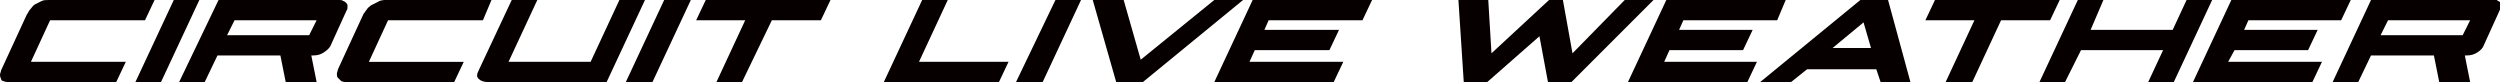 <?xml version="1.0" encoding="utf-8"?>
<!-- Generator: Adobe Illustrator 20.1.0, SVG Export Plug-In . SVG Version: 6.00 Build 0)  -->
<svg version="1.1" id="レイヤー_1" xmlns="http://www.w3.org/2000/svg" xmlns:xlink="http://www.w3.org/1999/xlink" x="0px"
	 y="0px" width="234.5px" height="7.7px" viewBox="0 0 234.5 7.7" enable-background="new 0 0 234.5 7.7" xml:space="preserve">
<g enable-background="new    ">
	<path fill-rule="evenodd" clip-rule="evenodd" fill="#070001" d="M13.6,1.9H4.7L2.9,5.8h8.9l-0.9,1.9h-10c-0.2,0-0.4,0-0.6-0.1
		C0.2,7.6,0.1,7.5,0.1,7.4C0,7.2,0,7.1,0,7c0-0.1,0.1-0.3,0.1-0.4l2.4-5.2C2.7,1.1,2.7,1,2.9,0.8C3,0.7,3.1,0.5,3.3,0.4
		c0.2-0.1,0.4-0.2,0.6-0.3C4.1,0,4.3,0,4.6,0h9.9L13.6,1.9z"/>
</g>
<polygon fill-rule="evenodd" clip-rule="evenodd" fill="#070001" points="15.1,7.7 12.7,7.7 16.3,0 18.7,0 "/>
<g enable-background="new    ">
	<path fill-rule="evenodd" clip-rule="evenodd" fill="#070001" d="M30.4,4.9c-0.3,0.2-0.6,0.3-1,0.3h-0.2l0.5,2.5h-2.9l-0.5-2.5
		h-5.9l-1.2,2.5h-2.4L20.5,0h11.3c0.2,0,0.3,0,0.4,0.1c0.1,0,0.2,0.1,0.3,0.2c0.1,0.1,0.1,0.2,0.1,0.3c0,0.1,0,0.3-0.1,0.4l-1.5,3.3
		C30.9,4.5,30.7,4.7,30.4,4.9z M22,1.9l-0.7,1.4h7.7l0.7-1.4H22z"/>
</g>
<g enable-background="new    ">
	<path fill-rule="evenodd" clip-rule="evenodd" fill="#070001" d="M45.3,1.9h-8.9l-1.8,3.9h8.9l-0.9,1.9h-10c-0.2,0-0.4,0-0.6-0.1
		c-0.1-0.1-0.2-0.2-0.3-0.3c-0.1-0.1-0.1-0.2-0.1-0.4c0-0.1,0.1-0.3,0.1-0.4l2.4-5.2c0.1-0.1,0.2-0.3,0.3-0.4
		c0.1-0.2,0.3-0.3,0.4-0.4c0.2-0.1,0.4-0.2,0.6-0.3C35.7,0,36,0,36.2,0h9.9L45.3,1.9z"/>
</g>
<path fill-rule="evenodd" clip-rule="evenodd" fill="#070001" d="M56.9,7.7H45.8c-0.4,0-0.7-0.1-0.9-0.3c-0.2-0.2-0.2-0.4,0-0.8
	L48,0h2.4l-2.7,5.8h7.7L58.1,0h2.4L56.9,7.7z"/>
<polygon fill-rule="evenodd" clip-rule="evenodd" fill="#070001" points="61.2,7.7 58.7,7.7 62.3,0 64.8,0 "/>
<g enable-background="new    ">
	<polygon fill-rule="evenodd" clip-rule="evenodd" fill="#070001" points="77,1.9 72.4,1.9 69.6,7.7 67.2,7.7 69.9,1.9 65.3,1.9 
		66.2,0 77.9,0 	"/>
</g>
<polygon fill-rule="evenodd" clip-rule="evenodd" fill="#070001" points="93.7,7.7 82.9,7.7 86.5,0 88.9,0 86.2,5.8 94.6,5.8 "/>
<polygon fill-rule="evenodd" clip-rule="evenodd" fill="#070001" points="97.8,7.7 95.3,7.7 99,0 101.4,0 "/>
<polygon fill-rule="evenodd" clip-rule="evenodd" fill="#070001" points="107.2,7.7 104.7,7.7 102.5,0 105.4,0 107,5.6 113.9,0 
	116.6,0 "/>
<g enable-background="new    ">
	<polygon fill-rule="evenodd" clip-rule="evenodd" fill="#070001" points="127.8,1.9 119,1.9 118.6,2.8 125.6,2.8 124.7,4.7 
		117.7,4.7 117.2,5.8 126,5.8 125.1,7.7 113.9,7.7 117.5,0 128.7,0 	"/>
</g>
<polygon fill-rule="evenodd" clip-rule="evenodd" fill="#070001" points="147.4,7.7 145.2,7.7 144.4,3.4 139.5,7.7 137.3,7.7 
	136.8,0 139.6,0 139.9,5 145.3,0 146.6,0 147.5,5 152.4,0 155.1,0 "/>
<g enable-background="new    ">
	<polygon fill-rule="evenodd" clip-rule="evenodd" fill="#070001" points="166.7,1.9 157.9,1.9 157.5,2.8 164.4,2.8 163.5,4.7 
		156.6,4.7 156.1,5.8 164.8,5.8 163.9,7.7 152.7,7.7 156.3,0 167.5,0 	"/>
</g>
<g enable-background="new    ">
	<path fill-rule="evenodd" clip-rule="evenodd" fill="#070001" d="M176.4,7.7L176,6.5h-6.5L168,7.7h-2.9l9.4-7.7h2.6l2.1,7.7H176.4z
		 M174.8,2.1l-2.9,2.4h3.6L174.8,2.1z"/>
</g>
<g enable-background="new    ">
	<polygon fill-rule="evenodd" clip-rule="evenodd" fill="#070001" points="192.3,1.9 187.7,1.9 185,7.7 182.5,7.7 185.2,1.9 
		180.6,1.9 181.5,0 193.2,0 	"/>
</g>
<polygon fill-rule="evenodd" clip-rule="evenodd" fill="#070001" points="203.9,7.7 201.5,7.7 202.9,4.7 195.2,4.7 193.7,7.7 
	191.3,7.7 194.9,0 197.3,0 196.1,2.8 203.8,2.8 205.1,0 207.5,0 "/>
<g enable-background="new    ">
	<polygon fill-rule="evenodd" clip-rule="evenodd" fill="#070001" points="219.6,1.9 210.9,1.9 210.5,2.8 217.4,2.8 216.5,4.7 
		209.6,4.7 209,5.8 217.8,5.8 216.9,7.7 205.7,7.7 209.3,0 220.5,0 	"/>
</g>
<path fill-rule="evenodd" clip-rule="evenodd" fill="#070001" d="M234.5,0.2c-0.1-0.1-0.2-0.1-0.3-0.2C234,0,233.9,0,233.7,0h-11.3
	l-3.6,7.7h2.4l1.2-2.5h5.9l0.5,2.5h2.9l-0.5-2.5h0.2c0.4,0,0.7-0.1,1-0.3c0.3-0.2,0.5-0.4,0.6-0.7l1.5-3.3L234.5,0.2z M231,3.3h-7.7
	l0.7-1.4h7.7L231,3.3z"/>
</svg>
